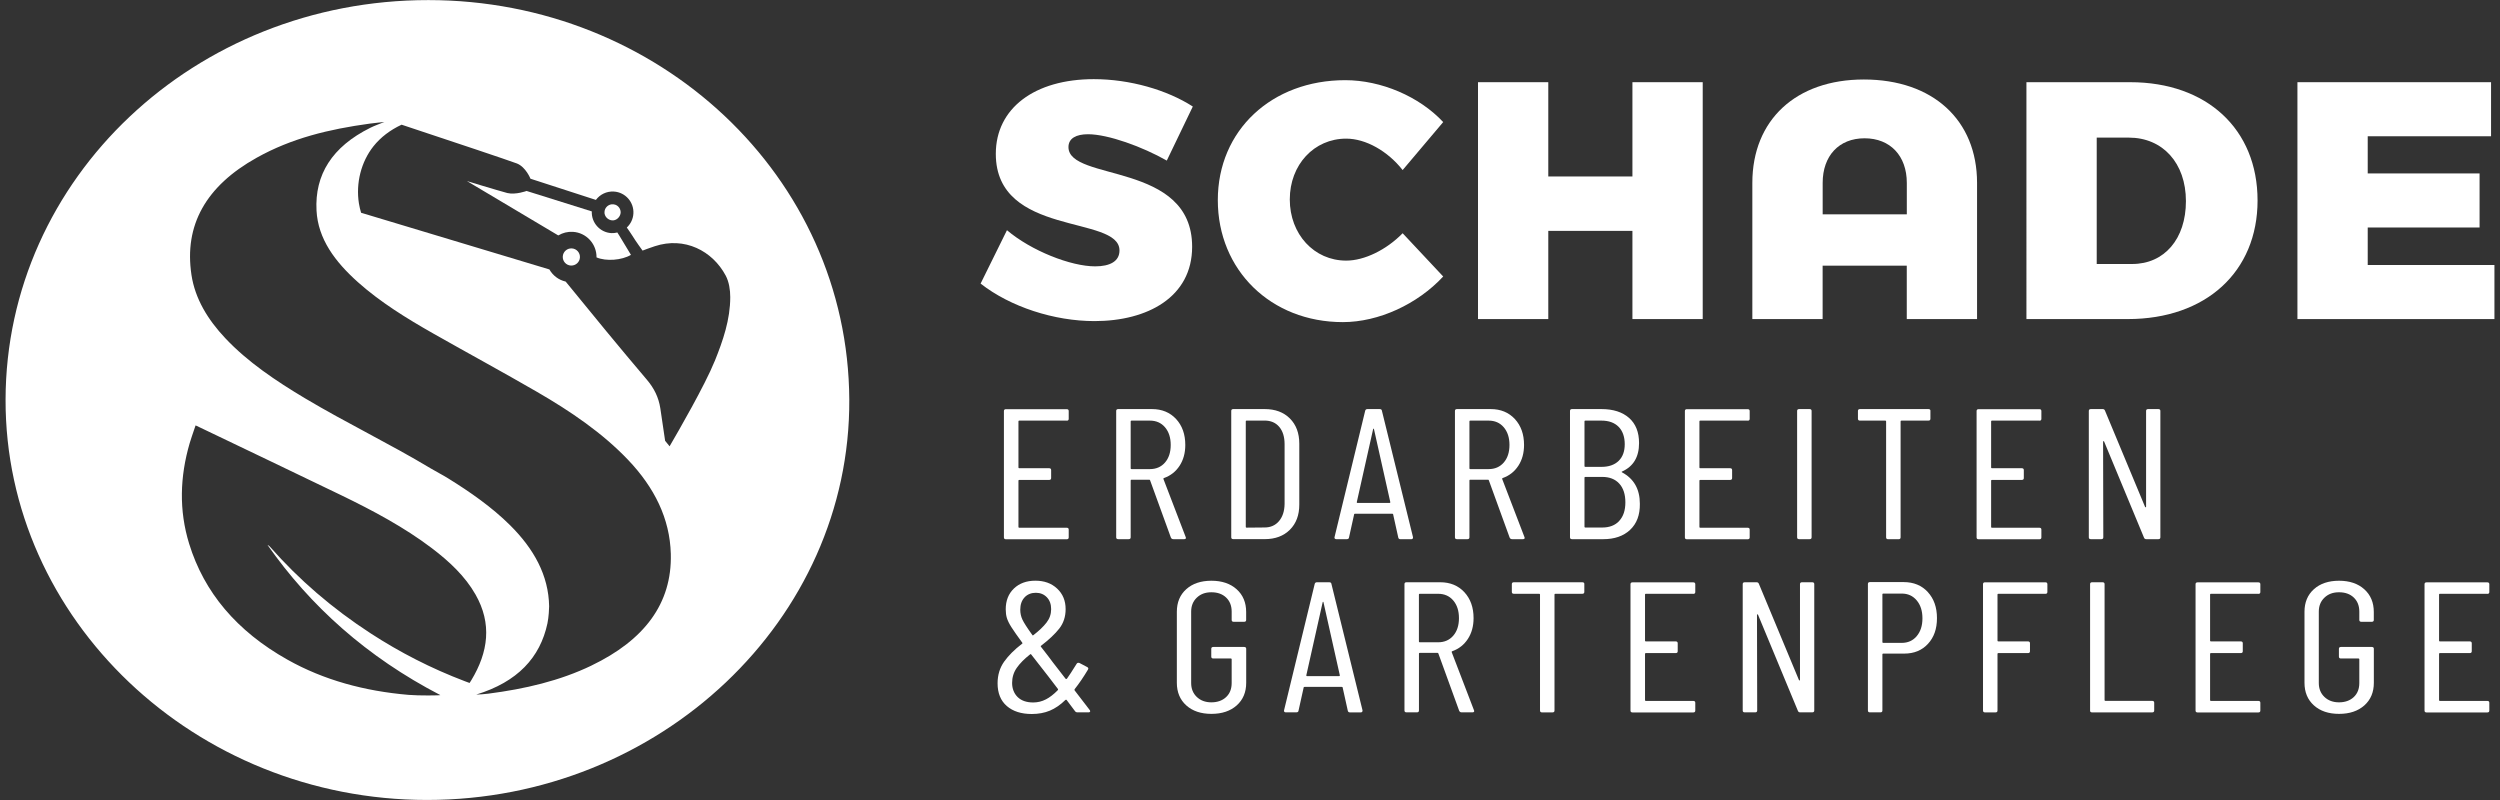 <?xml version="1.0" encoding="UTF-8"?>
<svg xmlns="http://www.w3.org/2000/svg" version="1.1" width="300" height="96"><rect width="100%" height="100%" fill="#333333" stroke="none"/><svg id="Ebene_1" viewBox="0 0 589.2 189.4" x="0" y="0" width="300" height="96"><defs><style>.cls-1{fill:#fff;}</style></defs><path class="cls-1" d="M256.26,31.78c-2.8,0-4.64.96-4.64,3.04,0,8.24,29.28,3.36,29.28,23.6,0,11.92-10.56,17.6-23.12,17.6-9.52,0-19.92-3.36-26.96-8.88l6.24-12.64c5.76,4.88,15.12,8.56,20.88,8.56,3.52,0,5.76-1.2,5.76-3.76,0-8.48-29.28-3.12-29.28-22.88,0-10.8,9.2-17.68,23.2-17.68,8.56,0,17.36,2.56,23.44,6.48l-6.16,12.8c-5.76-3.28-13.92-6.24-18.64-6.24Z"/><path class="cls-1" d="M317.38,32.82c-7.6,0-13.36,6.16-13.36,14.4s5.76,14.48,13.36,14.48c4.32,0,9.52-2.56,13.36-6.48l9.6,10.24c-6.08,6.56-15.28,10.8-23.76,10.8-17.04,0-29.6-12.32-29.6-28.88s12.8-28.4,30.16-28.4c8.48,0,17.52,3.84,23.2,9.92l-9.6,11.36c-3.52-4.48-8.72-7.44-13.36-7.44Z"/><path class="cls-1" d="M365.22,19.46v22.32h19.92v-22.32h16.64v56.08h-16.64v-20.88h-19.92v20.88h-16.64V19.46h16.64Z"/><path class="cls-1" d="M439.93,18.82c16.32,0,26.8,9.6,26.8,24.48v32.24h-16.64v-12.64h-19.92v12.64h-16.64v-32.24c0-14.88,10.32-24.48,26.4-24.48ZM440.1,32.74c-6.08,0-9.92,4.16-9.92,10.56v7.44h19.92v-7.44c0-6.4-3.92-10.56-10-10.56Z"/><path class="cls-1" d="M533.14,47.46c0,16.88-12.24,28.08-30.72,28.08h-24V19.46h24.56c18.16,0,30.16,11.12,30.16,28ZM516.18,47.62c0-9.04-5.52-15.04-13.52-15.04h-7.6v29.92h8.4c7.6,0,12.72-5.92,12.72-14.88Z"/><path class="cls-1" d="M588.42,19.46v12.8h-29.2v8.8h26.48v12.8h-26.48v8.88h30v12.8h-46.64V19.46h45.84Z"/><path class="cls-1" d="M251.2,99.58h-11.23c-.13,0-.19.06-.19.18v10.91c0,.12.06.18.19.18h7.07c.32,0,.48.15.48.44v1.89c0,.29-.16.44-.48.44h-7.07c-.13,0-.19.06-.19.18v10.96c0,.12.06.18.19.18h11.23c.32,0,.48.15.48.44v1.85c0,.29-.16.44-.48.44h-14.38c-.32,0-.48-.15-.48-.44v-29.92c0-.29.16-.44.48-.44h14.38c.32,0,.48.15.48.44v1.85c0,.29-.16.44-.48.44Z"/><path class="cls-1" d="M275.88,127.3l-4.94-13.6c-.03-.09-.1-.13-.19-.13h-4.21c-.13,0-.19.06-.19.18v13.46c0,.29-.16.44-.48.44h-2.47c-.32,0-.48-.15-.48-.44v-29.92c0-.29.16-.44.48-.44h7.99c2.35,0,4.26.79,5.71,2.35,1.45,1.57,2.18,3.62,2.18,6.14,0,1.91-.45,3.55-1.35,4.93-.9,1.38-2.13,2.35-3.68,2.9-.13.03-.18.1-.15.22l5.28,13.77.05.18c0,.21-.15.31-.44.31h-2.52c-.29,0-.48-.12-.58-.35ZM266.35,99.75v11.13c0,.12.06.18.19.18h4.36c1.48,0,2.68-.52,3.58-1.56.9-1.04,1.35-2.43,1.35-4.16s-.45-3.12-1.35-4.18c-.9-1.06-2.1-1.58-3.58-1.58h-4.36c-.13,0-.19.06-.19.18Z"/><path class="cls-1" d="M290.16,127.21v-29.92c0-.29.16-.44.48-.44h7.45c2.48,0,4.47.74,5.95,2.22,1.48,1.48,2.23,3.47,2.23,5.96v14.43c0,2.49-.74,4.48-2.23,5.96-1.49,1.48-3.47,2.22-5.95,2.22h-7.45c-.32,0-.48-.15-.48-.44ZM293.79,124.92l4.26-.04c1.42,0,2.56-.5,3.41-1.5.85-1,1.3-2.35,1.33-4.05v-14.17c0-1.73-.42-3.09-1.26-4.09-.84-1-2-1.5-3.48-1.5h-4.26c-.13,0-.19.06-.19.18v24.99c0,.12.06.18.19.18Z"/><path class="cls-1" d="M329.7,127.25l-1.21-5.46c0-.06-.02-.1-.07-.13-.05-.03-.11-.04-.17-.04h-8.76c-.07,0-.12.02-.17.04-.05.03-.07.07-.07.13l-1.21,5.46c-.03.26-.21.4-.53.4h-2.47c-.16,0-.28-.04-.36-.13-.08-.09-.11-.21-.07-.35l7.26-29.92c.06-.26.24-.4.53-.4h2.9c.32,0,.5.13.53.4l7.36,29.92v.09c0,.26-.15.4-.44.4h-2.52c-.29,0-.47-.13-.53-.4ZM320.02,119.07h7.65c.1,0,.15-.06.15-.18l-3.87-17.29c-.03-.09-.07-.13-.1-.13-.03,0-.07.04-.1.13l-3.87,17.29c0,.12.05.18.14.18Z"/><path class="cls-1" d="M356.08,127.3l-4.94-13.6c-.03-.09-.1-.13-.19-.13h-4.21c-.13,0-.19.06-.19.18v13.46c0,.29-.16.44-.48.44h-2.47c-.32,0-.48-.15-.48-.44v-29.92c0-.29.16-.44.48-.44h7.99c2.35,0,4.26.79,5.71,2.35,1.45,1.57,2.18,3.62,2.18,6.14,0,1.91-.45,3.55-1.35,4.93-.9,1.38-2.13,2.35-3.68,2.9-.13.03-.18.1-.15.22l5.28,13.77.05.18c0,.21-.15.31-.44.31h-2.52c-.29,0-.48-.12-.58-.35ZM346.55,99.75v11.13c0,.12.06.18.19.18h4.36c1.48,0,2.68-.52,3.58-1.56.9-1.04,1.35-2.43,1.35-4.16s-.45-3.12-1.35-4.18c-.9-1.06-2.1-1.58-3.58-1.58h-4.36c-.13,0-.19.06-.19.18Z"/><path class="cls-1" d="M384.59,125.45c-1.58,1.47-3.7,2.2-6.34,2.2h-7.41c-.32,0-.48-.15-.48-.44v-29.92c0-.29.16-.44.48-.44h6.97c2.77,0,4.95.7,6.53,2.09,1.58,1.39,2.37,3.38,2.37,5.96,0,3.29-1.34,5.53-4.02,6.73-.07.03-.1.06-.1.09s.02.06.05.09c2.84,1.5,4.26,3.99,4.26,7.48.03,2.64-.74,4.69-2.32,6.16ZM373.79,99.75v10.6c0,.12.06.18.19.18h3.82c1.74,0,3.1-.47,4.07-1.41.97-.94,1.45-2.26,1.45-3.96s-.48-3.13-1.45-4.11c-.97-.98-2.32-1.47-4.07-1.47h-3.82c-.13,0-.19.06-.19.18ZM382.02,123.31c.97-1.04,1.45-2.5,1.45-4.38s-.48-3.39-1.45-4.44c-.97-1.06-2.31-1.58-4.02-1.58h-4.02c-.13,0-.19.06-.19.18v11.62c0,.12.06.18.19.18h4.02c1.71,0,3.05-.52,4.02-1.56Z"/><path class="cls-1" d="M412.42,99.58h-11.23c-.13,0-.19.06-.19.18v10.91c0,.12.06.18.19.18h7.07c.32,0,.48.15.48.44v1.89c0,.29-.16.44-.48.44h-7.07c-.13,0-.19.06-.19.18v10.96c0,.12.06.18.19.18h11.23c.32,0,.48.15.48.44v1.85c0,.29-.16.44-.48.44h-14.38c-.32,0-.48-.15-.48-.44v-29.92c0-.29.16-.44.48-.44h14.38c.32,0,.48.15.48.44v1.85c0,.29-.16.44-.48.44Z"/><path class="cls-1" d="M424.13,127.21v-29.92c0-.29.16-.44.48-.44h2.47c.32,0,.48.15.48.44v29.92c0,.29-.16.44-.48.44h-2.47c-.32,0-.48-.15-.48-.44Z"/><path class="cls-1" d="M455.69,97.29v1.85c0,.29-.16.44-.48.44h-6.39c-.13,0-.19.06-.19.18v27.46c0,.29-.16.44-.48.44h-2.47c-.32,0-.48-.15-.48-.44v-27.46c0-.12-.07-.18-.19-.18h-6c-.32,0-.48-.15-.48-.44v-1.85c0-.29.16-.44.48-.44h16.21c.32,0,.48.15.48.44Z"/><path class="cls-1" d="M481.48,99.58h-11.23c-.13,0-.19.06-.19.18v10.91c0,.12.06.18.19.18h7.07c.32,0,.48.15.48.44v1.89c0,.29-.16.44-.48.44h-7.07c-.13,0-.19.06-.19.18v10.96c0,.12.06.18.19.18h11.23c.32,0,.48.15.48.44v1.85c0,.29-.16.44-.48.44h-14.38c-.32,0-.48-.15-.48-.44v-29.92c0-.29.16-.44.48-.44h14.38c.32,0,.48.15.48.44v1.85c0,.29-.16.44-.48.44Z"/><path class="cls-1" d="M507.23,96.85h2.42c.32,0,.48.15.48.44v29.92c0,.29-.16.44-.48.44h-2.86c-.26,0-.44-.12-.53-.35l-9.44-22.75c-.03-.09-.08-.12-.15-.11-.07.02-.1.07-.1.15l.05,22.62c0,.29-.16.44-.48.44h-2.47c-.32,0-.48-.15-.48-.44v-29.92c0-.29.16-.44.48-.44h2.81c.26,0,.44.12.53.35l9.49,22.79c.03.09.08.12.15.11.06-.01.1-.07.1-.15v-22.66c0-.29.16-.44.48-.44Z"/><path class="cls-1" d="M256.77,168.38c0,.06-.03.12-.1.18-.06.06-.16.09-.29.09h-2.61c-.26,0-.45-.09-.58-.26l-1.98-2.64c-.03-.06-.08-.09-.15-.09s-.11.02-.15.04c-1.19,1.17-2.43,2.02-3.7,2.55-1.28.53-2.7.79-4.28.79-2.49,0-4.45-.63-5.91-1.89-1.45-1.26-2.18-3.05-2.18-5.37,0-1.97.52-3.67,1.55-5.13,1.03-1.45,2.45-2.87,4.26-4.25.1-.03.11-.1.05-.22-1.16-1.58-2.02-2.81-2.57-3.67s-.91-1.6-1.09-2.2c-.18-.6-.27-1.28-.27-2.05,0-2.05.65-3.7,1.94-4.93,1.29-1.23,2.98-1.85,5.08-1.85s3.82.62,5.15,1.87c1.34,1.25,2.01,2.87,2.01,4.86,0,1.79-.5,3.32-1.5,4.6-1,1.28-2.44,2.63-4.31,4.07-.1.03-.11.1-.05.22,1.29,1.64,2.24,2.89,2.86,3.74l3,3.87s.08.04.15.04.11-.01.14-.04c.45-.62,1.23-1.8,2.32-3.56.06-.12.16-.19.29-.22.13-.03.26-.01.39.04l1.84.97c.26.15.31.35.14.62-1.03,1.73-2.08,3.27-3.15,4.62-.03.09-.03.18,0,.26l3.58,4.66c.06.06.1.15.1.26ZM246.26,165.59c.93-.48,1.89-1.22,2.86-2.22.06-.09.06-.18,0-.26l-2.32-3.04-4.02-5.15c-.06-.09-.15-.09-.24,0-1.39,1.09-2.44,2.16-3.17,3.21-.73,1.06-1.09,2.24-1.09,3.56s.44,2.49,1.31,3.34c.87.85,2.1,1.28,3.68,1.28,1.06,0,2.06-.24,3-.73ZM241.23,141.43c-.68.72-1.02,1.69-1.02,2.93,0,.82.17,1.6.51,2.33.34.73,1.12,1.95,2.35,3.65.06.12.15.13.24.04,1.36-1.06,2.4-2.05,3.12-2.99.73-.94,1.09-1.99,1.09-3.17s-.34-2.11-1.02-2.82c-.68-.7-1.55-1.06-2.61-1.06s-1.98.36-2.66,1.08Z"/><path class="cls-1" d="M279.51,167c-1.48-1.33-2.23-3.12-2.23-5.35v-16.81c0-2.23.74-4.01,2.23-5.35,1.48-1.33,3.47-2,5.95-2s4.48.67,5.98,2.02c1.5,1.35,2.25,3.14,2.25,5.37v1.89c0,.29-.16.44-.48.44h-2.47c-.32,0-.48-.15-.48-.44v-1.98c0-1.38-.44-2.49-1.31-3.32s-2.03-1.25-3.49-1.25-2.57.43-3.46,1.28c-.89.85-1.33,1.95-1.33,3.3v16.9c0,1.35.44,2.45,1.33,3.3.89.85,2.04,1.28,3.46,1.28s2.61-.42,3.49-1.25,1.31-1.94,1.31-3.32v-5.63c0-.12-.07-.18-.19-.18h-4.16c-.32,0-.48-.15-.48-.44v-1.85c0-.29.16-.44.48-.44h7.31c.32,0,.48.15.48.44v8.05c0,2.23-.75,4.01-2.25,5.35-1.5,1.33-3.49,2-5.98,2s-4.47-.67-5.95-2Z"/><path class="cls-1" d="M317.75,168.25l-1.21-5.46c0-.06-.02-.1-.07-.13-.05-.03-.11-.04-.17-.04h-8.76c-.07,0-.12.02-.17.04-.05.03-.07.07-.07.13l-1.21,5.46c-.03.26-.21.4-.53.4h-2.47c-.16,0-.28-.04-.36-.13-.08-.09-.11-.21-.07-.35l7.26-29.92c.06-.26.24-.4.53-.4h2.9c.32,0,.5.13.53.4l7.36,29.92v.09c0,.26-.15.4-.44.4h-2.52c-.29,0-.47-.13-.53-.4ZM308.07,160.07h7.65c.1,0,.15-.06.15-.18l-3.87-17.29c-.03-.09-.07-.13-.1-.13-.03,0-.07.04-.1.13l-3.87,17.29c0,.12.05.18.14.18Z"/><path class="cls-1" d="M344.13,168.3l-4.94-13.6c-.03-.09-.1-.13-.19-.13h-4.21c-.13,0-.19.06-.19.18v13.46c0,.29-.16.44-.48.44h-2.47c-.32,0-.48-.15-.48-.44v-29.92c0-.29.16-.44.48-.44h7.99c2.35,0,4.26.79,5.71,2.35,1.45,1.57,2.18,3.62,2.18,6.14,0,1.91-.45,3.55-1.35,4.93-.9,1.38-2.13,2.35-3.68,2.9-.13.03-.18.1-.15.22l5.28,13.77.05.18c0,.21-.15.31-.44.31h-2.52c-.29,0-.48-.12-.58-.35ZM334.59,140.75v11.13c0,.12.06.18.19.18h4.36c1.48,0,2.68-.52,3.58-1.56.9-1.04,1.35-2.43,1.35-4.16s-.45-3.12-1.35-4.18c-.9-1.06-2.1-1.58-3.58-1.58h-4.36c-.13,0-.19.06-.19.18Z"/><path class="cls-1" d="M373.75,138.29v1.85c0,.29-.16.44-.48.44h-6.39c-.13,0-.19.06-.19.18v27.46c0,.29-.16.44-.48.44h-2.47c-.32,0-.48-.15-.48-.44v-27.46c0-.12-.07-.18-.19-.18h-6c-.32,0-.48-.15-.48-.44v-1.85c0-.29.16-.44.48-.44h16.21c.32,0,.48.15.48.44Z"/><path class="cls-1" d="M399.54,140.58h-11.23c-.13,0-.19.06-.19.18v10.91c0,.12.06.18.19.18h7.07c.32,0,.48.15.48.44v1.89c0,.29-.16.44-.48.44h-7.07c-.13,0-.19.06-.19.18v10.96c0,.12.06.18.19.18h11.23c.32,0,.48.15.48.44v1.85c0,.29-.16.44-.48.44h-14.38c-.32,0-.48-.15-.48-.44v-29.92c0-.29.16-.44.48-.44h14.38c.32,0,.48.15.48.44v1.85c0,.29-.16.44-.48.44Z"/><path class="cls-1" d="M425.29,137.85h2.42c.32,0,.48.15.48.44v29.92c0,.29-.16.44-.48.44h-2.86c-.26,0-.44-.12-.53-.35l-9.44-22.75c-.03-.09-.08-.12-.15-.11-.07.02-.1.07-.1.15l.05,22.62c0,.29-.16.44-.48.44h-2.47c-.32,0-.48-.15-.48-.44v-29.92c0-.29.16-.44.48-.44h2.81c.26,0,.44.12.53.35l9.49,22.79c.03.09.08.12.15.11.06-.01.1-.07.1-.15v-22.66c0-.29.16-.44.48-.44Z"/><path class="cls-1" d="M455.06,140.16c1.45,1.57,2.18,3.63,2.18,6.18s-.71,4.55-2.13,6.09-3.29,2.31-5.61,2.31h-4.99c-.13,0-.19.06-.19.18v13.29c0,.29-.16.44-.48.44h-2.47c-.32,0-.48-.15-.48-.44v-29.96c0-.29.16-.44.48-.44h7.99c2.36,0,4.26.79,5.71,2.35ZM452.44,150.61c.9-1.06,1.36-2.46,1.36-4.22s-.45-3.17-1.36-4.25-2.08-1.61-3.53-1.61h-4.4c-.13,0-.19.06-.19.18v11.31c0,.12.06.18.19.18h4.4c1.45,0,2.63-.53,3.53-1.58Z"/><path class="cls-1" d="M482.89,140.58h-11.13c-.13,0-.19.06-.19.18v10.91c0,.12.06.18.19.18h7.02c.32,0,.48.15.48.44v1.89c0,.29-.16.44-.48.44h-7.02c-.13,0-.19.06-.19.18v13.42c0,.29-.16.44-.48.44h-2.47c-.32,0-.48-.15-.48-.44v-29.92c0-.29.16-.44.48-.44h14.28c.32,0,.48.15.48.44v1.85c0,.29-.16.44-.48.44Z"/><path class="cls-1" d="M493.49,168.21v-29.92c0-.29.16-.44.48-.44h2.47c.32,0,.48.15.48.44v27.46c0,.12.06.18.19.18h11.08c.32,0,.48.15.48.44v1.85c0,.29-.16.44-.48.44h-14.23c-.32,0-.48-.15-.48-.44Z"/><path class="cls-1" d="M533.32,140.58h-11.23c-.13,0-.19.06-.19.18v10.91c0,.12.06.18.19.18h7.07c.32,0,.48.15.48.44v1.89c0,.29-.16.44-.48.44h-7.07c-.13,0-.19.06-.19.18v10.96c0,.12.06.18.19.18h11.23c.32,0,.48.15.48.44v1.85c0,.29-.16.44-.48.44h-14.38c-.32,0-.48-.15-.48-.44v-29.92c0-.29.16-.44.48-.44h14.38c.32,0,.48.15.48.44v1.85c0,.29-.16.44-.48.44Z"/><path class="cls-1" d="M546.48,167c-1.48-1.33-2.23-3.12-2.23-5.35v-16.81c0-2.23.74-4.01,2.23-5.35,1.48-1.33,3.47-2,5.95-2s4.48.67,5.98,2.02c1.5,1.35,2.25,3.14,2.25,5.37v1.89c0,.29-.16.44-.48.44h-2.47c-.32,0-.48-.15-.48-.44v-1.98c0-1.38-.44-2.49-1.31-3.32s-2.03-1.25-3.49-1.25-2.57.43-3.46,1.28c-.89.85-1.33,1.95-1.33,3.3v16.9c0,1.35.44,2.45,1.33,3.3.89.85,2.04,1.28,3.46,1.28s2.61-.42,3.49-1.25,1.31-1.94,1.31-3.32v-5.63c0-.12-.07-.18-.19-.18h-4.16c-.32,0-.48-.15-.48-.44v-1.85c0-.29.16-.44.48-.44h7.31c.32,0,.48.15.48.44v8.05c0,2.23-.75,4.01-2.25,5.35-1.5,1.33-3.49,2-5.98,2s-4.47-.67-5.95-2Z"/><path class="cls-1" d="M587.53,140.58h-11.23c-.13,0-.19.06-.19.18v10.91c0,.12.06.18.19.18h7.07c.32,0,.48.15.48.44v1.89c0,.29-.16.44-.48.44h-7.07c-.13,0-.19.06-.19.18v10.96c0,.12.06.18.19.18h11.23c.32,0,.48.15.48.44v1.85c0,.29-.16.44-.48.44h-14.38c-.32,0-.48-.15-.48-.44v-29.92c0-.29.16-.44.48-.44h14.38c.32,0,.48.15.48.44v1.85c0,.29-.16.44-.48.44Z"/><path class="cls-1" d="M134.05,58.81c-1.12-.07-2.09.79-2.15,1.91-.07,1.12.79,2.09,1.91,2.15s2.09-.79,2.15-1.91c.07-1.12-.79-2.09-1.91-2.15Z"/><path class="cls-1" d="M144.82,55.04c-.46.11-.93.18-1.43.15-2.69-.16-4.74-2.46-4.62-5.14l-15.44-4.84s-2.57.96-4.56.49c-2.62-.71-9.56-2.83-9.56-2.83l21.61,12.86s.05-.01.07-.02c.99-.59,2.16-.89,3.4-.82,3.2.19,5.64,2.87,5.6,6.05,2.27.97,5.97.69,8.15-.6l-2.74-4.54c-.06-.12-.33-.53-.47-.74Z"/><path class="cls-1" d="M141.79,50.54c.15,1.01,1.17,1.77,2.18,1.62.86-.13,1.56-.94,1.63-1.8.04-.86-.49-1.61-1.26-1.89-.29-.1-.6-.14-.93-.09-.91.14-1.58.89-1.63,1.77,0,.07,0,.13,0,.2,0,.06,0,.13,0,.19Z"/><path class="cls-1" d="M100.09.02C44.77,0,.1,42.19-.02,94.59c-.12,52.09,44.84,94.8,99.78,94.8,55.15,0,100.24-42.68,99.97-94.78C199.45,41.65,154.55.03,100.09.02ZM109.83,161.69s-.8-.29-1.11-.41c-8.01-3.04-15.4-6.85-22.27-11.31-9.12-5.92-17.02-12.75-23.79-20.44-.18-.2-.37-.39-.66-.51,10.12,14.44,23.47,26.49,40.91,35.54-.04.1-5.08.16-7.53-.05-10.39-.89-20.05-3.49-28.65-8.33-12.06-6.77-19.75-15.98-23.28-27.43-2.45-7.95-2.19-15.9.12-23.83.31-1.08.71-2.14,1.06-3.22.13-.39.34-.99.34-.99,0,0,.76.36,1.12.53,11.11,5.34,22.26,10.63,33.35,16,7.58,3.67,14.95,7.61,21.42,12.51,4.23,3.2,7.94,6.71,10.38,11,3.93,6.89,3.04,13.62-.98,20.27-.21.35-.42.66-.42.66ZM138.72,157.56c-7.53,3.63-15.81,5.55-24.41,6.66-.94.12-2.18.21-2.9.22,9.77-2.99,15.13-8.75,16.86-16.86.32-1.51.4-3.65.4-4.03-.12-7.34-3.61-13.61-9.26-19.22-4.28-4.24-9.36-7.8-14.72-11.12-1.34-.83-2.78-1.55-4.13-2.36-9.65-5.8-20.01-10.78-29.68-16.55-6.96-4.16-13.58-8.61-18.85-14.2-4.22-4.47-7.19-9.41-8.04-15.03-1.76-11.72,3.37-21,15.47-27.74,8.25-4.6,17.01-6.73,26.8-8.07.92-.13,3.4-.38,3.4-.38-1.11.46-2.27.85-3.33,1.38-9.07,4.5-13.17,11.12-12.73,19.58.35,6.73,4.39,12.13,9.82,16.98,5.24,4.67,11.39,8.49,17.75,12.1,8.19,4.65,16.51,9.15,24.64,13.86,8,4.63,15.48,9.73,21.53,16.07,6.28,6.59,9.92,13.94,10.14,22.29.31,11.81-6.35,20.45-18.77,26.42ZM167.85,85.53c-2.27,5.62-8.56,16.53-10.66,20.13-.34-.44-.69-.87-1.06-1.3-.34-2.36-.84-5.82-1.14-7.72-.41-2.58-1.45-4.7-3.17-6.73-6.48-7.63-12.82-15.37-19.14-23.13-.03-.04-.07-.08-.11-.12-1.66-.38-3.03-1.44-3.84-2.87l-44.58-13.42c-.21-.72-.39-1.44-.51-2.19-.77-4.81.52-9.87,3.44-13.55,1.7-2.13,3.93-3.83,6.66-5.11,12.82,4.25,24.77,8.25,27.32,9.19,2.1.85,3.19,3.6,3.19,3.6l15.49,5.02c.96-1.29,2.52-2.08,4.25-1.98,2.72.16,4.79,2.5,4.63,5.22-.08,1.31-.67,2.47-1.56,3.3.23.32,1,1.42,1.28,1.88.79,1.31,2.45,3.58,2.45,3.58,0,0,.75-.29,1.23-.46.55-.2,1.11-.39,1.67-.58,7.03-2.31,13.64,1.07,16.78,6.95.79,1.48,1.08,3.39,1.08,5.1,0,5.33-1.72,10.31-3.69,15.19Z"/></svg></svg>
